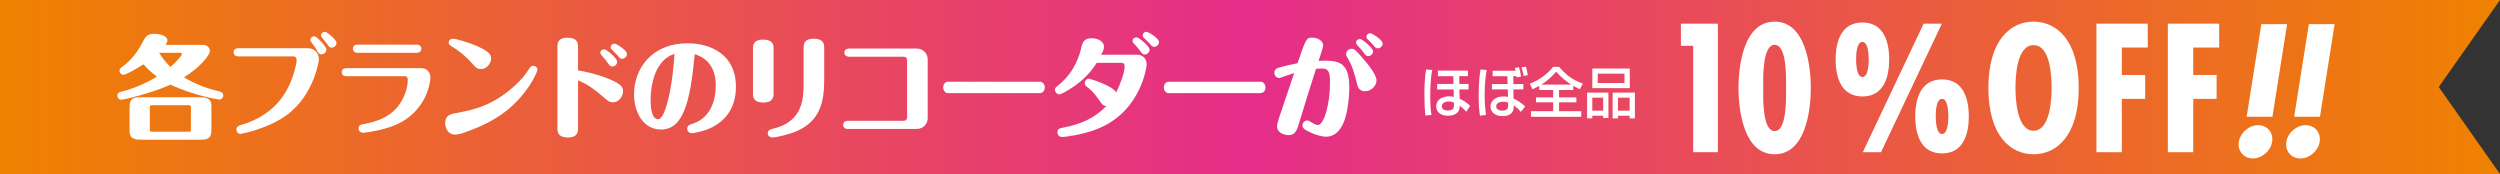<?xml version="1.0" encoding="UTF-8"?><svg id="_レイヤー_2" xmlns="http://www.w3.org/2000/svg" width="455.799" height="31.723" xmlns:xlink="http://www.w3.org/1999/xlink" viewBox="0 0 455.799 31.723"><rect x="0" y="0" width="455.799" height="31.723" fill="#333333" stroke="none"/><defs><style>.cls-1{fill:#fff;}.cls-2{fill:url(#_リコーダー2015);}</style><linearGradient id="_リコーダー2015" x1="0" y1="15.861" x2="455.799" y2="15.861" gradientUnits="userSpaceOnUse"><stop offset="0" stop-color="#ef8200"/><stop offset=".5" stop-color="#e52d8a"/><stop offset="1" stop-color="#ef8200"/></linearGradient></defs><g id="_レイヤー_46"><g><polygon class="cls-2" points="455.799 31.723 211.483 31.723 0 31.723 0 0 211.483 0 455.799 0 444.632 15.861 455.799 31.723"/><g><g><g><path class="cls-1" d="M313.206,4.315V27.751h-4.507V8.356h-2.238V4.315h6.745Z"/><path class="cls-1" d="M330.142,16.034c0,4.134-.963,12.091-6.589,12.091s-6.59-7.957-6.59-12.091,.964-12.091,6.59-12.091,6.589,7.957,6.589,12.091Zm-8.672,0c0,1.523-.217,7.864,2.083,7.864s2.082-6.341,2.082-7.864,.218-7.864-2.082-7.864-2.083,6.34-2.083,7.864Z"/><path class="cls-1" d="M344.435,10.843c0,3.232-.994,6.745-4.88,6.745s-4.88-3.512-4.88-6.745,.995-6.745,4.88-6.745,4.88,3.512,4.88,6.745Zm-6.029,0c0,.653,.062,3.202,1.149,3.202s1.15-2.518,1.15-3.202-.062-3.202-1.15-3.202c-1.118,0-1.149,2.487-1.149,3.202Zm15.634-6.527l-11.096,23.436h-3.326l11.097-23.436h3.325Zm4.911,16.909c0,3.232-.994,6.745-4.88,6.745s-4.88-3.513-4.88-6.745,.995-6.745,4.88-6.745,4.88,3.512,4.88,6.745Zm-6.029,0c0,.653,.062,3.202,1.149,3.202s1.15-2.518,1.15-3.202-.062-3.201-1.15-3.201c-1.119,0-1.149,2.486-1.149,3.201Z"/><path class="cls-1" d="M378.993,16.034c0,8.796-4.103,12.091-8.236,12.091s-8.236-3.295-8.236-12.091,4.103-12.091,8.236-12.091,8.236,3.295,8.236,12.091Zm-8.236,7.801c3.077,0,3.295-5.937,3.295-7.801,0-2.083-.218-7.802-3.295-7.802s-3.295,5.719-3.295,7.802c0,1.865,.218,7.801,3.295,7.801Z"/><path class="cls-1" d="M391.577,4.315v4.352h-4.725v5.004h4.259v4.352h-4.259v9.729h-4.631V4.315h9.355Z"/><path class="cls-1" d="M404.597,4.315v4.352h-4.725v5.004h4.259v4.352h-4.259v9.729h-4.631V4.315h9.355Z"/></g><g><path class="cls-1" d="M414.257,25.854c-.264,1.662-1.856,3.037-3.519,3.037s-2.819-1.375-2.556-3.037,1.856-3.037,3.519-3.037,2.818,1.375,2.556,3.037Zm.053-4.571h-4.699l2.675-16.878h4.699l-2.675,16.878Z"/><path class="cls-1" d="M422.92,25.854c-.264,1.662-1.856,3.037-3.519,3.037s-2.819-1.375-2.556-3.037,1.856-3.037,3.519-3.037,2.818,1.375,2.556,3.037Zm.053-4.571h-4.699l2.675-16.878h4.699l-2.675,16.878Z"/></g></g><g><path class="cls-1" d="M36.993,8.179c.653,0,1.266,.429,1.266,1.143,0,.755-1.837,3.001-4.716,4.778,1.348,.837,3.675,1.939,6.492,2.572,.408,.102,.674,.327,.674,.735s-.348,.735-.694,.735c-.163,0-4.431-.612-8.942-2.715-3.328,1.572-8.636,2.756-8.901,2.756-.551,0-.775-.408-.775-.714,0-.572,.408-.674,.755-.755,2.327-.613,4.39-1.491,6.472-2.736-.204-.164-1.286-.919-2.47-2.246-1.103,.715-3.165,1.899-3.635,1.899-.408,0-.734-.327-.734-.715s.184-.51,.734-.918c2.042-1.531,3.104-3.553,3.695-4.696,.368-.694,.776-1.144,1.94-1.144,.959,0,2.368,.368,2.368,1.205,0,.307-.164,.531-.348,.817h6.819Zm-11.086,17.292c-1.062,0-2.287,0-2.287-1.572v-4.104c0-1.021,0-2.062,1.735-2.062h10.902c1.062,0,2.287,0,2.287,1.572v4.104c0,1.021,0,2.062-1.735,2.062h-10.902Zm1.408-1.858c0,.347,.062,.408,.429,.408h6.636c.307,0,.429-.02,.429-.408v-4.022c0-.347-.082-.408-.429-.408h-6.636c-.306,0-.429,.021-.429,.408v4.022Zm1.695-13.985c.674,1.102,1.367,1.898,2.062,2.572,1.205-1.021,2.083-2.083,2.083-2.328,0-.123-.082-.245-.266-.245h-3.879Z"/><path class="cls-1" d="M56.188,8.791c.857,0,1.96,.613,1.96,2.083,0,.184-.857,6.268-5.676,9.963-3.409,2.613-8.473,3.573-8.636,3.573-.511,0-.735-.449-.735-.776,0-.612,.531-.755,.878-.857,2.716-.796,6.288-2.573,8.371-6.472,1.245-2.307,1.735-4.838,1.735-5.329,0-.592-.388-.694-.612-.694h-10.045c-.49,0-.837-.286-.837-.735,0-.49,.347-.755,.837-.755h12.76Zm3.328,.266c0,.429-.408,.857-.898,.857-.429,0-.531-.184-.919-.857-.266-.47-.388-.633-.938-1.388-.062-.082-.164-.205-.164-.388,0-.408,.389-.735,.837-.633,.409,.102,2.083,1.817,2.083,2.409Zm1.837-1.225c0,.429-.408,.857-.878,.857-.388,0-.469-.123-.877-.735-.144-.204-.715-.878-.878-1.082-.103-.123-.185-.245-.185-.429,0-.408,.368-.694,.797-.633,.266,.041,2.021,1.368,2.021,2.021Z"/><path class="cls-1" d="M76.833,12.426c.613,0,1.634,.347,1.634,1.776,0,1.041-.878,6.166-6.207,8.513-2.307,1.021-5.573,1.491-6.043,1.491-.49,0-.837-.347-.837-.776,0-.653,.47-.735,1.185-.857,3.185-.592,5.512-1.96,6.777-4.39,.919-1.756,1.001-2.96,1.001-3.675,0-.388-.204-.613-.49-.613h-10.698c-.51,0-.857-.265-.857-.735s.348-.735,.857-.735h13.679Zm-.857-4.288c.49,0,.838,.286,.838,.735,0,.49-.348,.755-.838,.755h-10.779c-.511,0-.857-.286-.857-.735,0-.49,.347-.755,.857-.755h10.779Z"/><path class="cls-1" d="M83.066,20.633c3.062-.572,6.676-1.246,10.82-5.043,1.327-1.205,1.797-1.878,2.695-3.206,.184-.265,.367-.388,.633-.388,.429,0,.775,.327,.775,.694,0,.307-1.143,3.185-4.042,6.064-1.225,1.205-3.512,3.267-8.166,5.002-1.675,.633-2.226,.776-2.858,.776-1.368,0-1.756-1.409-1.756-2.042,0-1.286,.674-1.633,1.898-1.857Zm2.96-9.126c-1.082-1.225-2.307-2.205-3.368-2.858-.674-.409-.857-.531-.857-.898,0-.408,.367-.694,.714-.694,.776,0,3.206,.817,4.165,1.225,2.471,1.062,2.858,1.654,2.858,2.389,0,1.082-1.021,1.919-1.756,1.919s-.898-.102-1.756-1.082Z"/><path class="cls-1" d="M105.384,23.41c0,.531,0,1.654-1.857,1.654-1.797,0-1.899-1-1.899-1.654V8.506c0-.51,0-1.633,1.838-1.633,1.817,0,1.919,.98,1.919,1.633v4.328c1.082,.184,3.062,.531,5.451,1.49,2.491,.98,2.756,1.613,2.756,2.307,0,.898-.714,2.021-1.857,2.021-.653,0-.98-.307-1.756-.98-1.389-1.225-2.879-2.348-4.594-3.022v8.759Zm7.146-12.147c0,.429-.388,.857-.878,.857-.367,0-.47-.123-.938-.776-.327-.47-.653-.837-1.062-1.286-.061-.082-.204-.245-.204-.429,0-.368,.286-.633,.776-.633,.306,0,2.307,1.593,2.307,2.267Zm1.776-1.409c0,.409-.388,.858-.878,.858-.326,0-.408-.082-.878-.653-.163-.184-.796-.817-.979-1-.123-.123-.225-.266-.225-.449,0-.286,.184-.653,.734-.653,.204,0,2.226,1.143,2.226,1.898Z"/><path class="cls-1" d="M120.517,23.614c-3.287,0-4.92-3.226-4.92-6.411,0-4.675,3.205-9.31,9.759-9.31,4.145,0,8.819,1.96,8.819,7.962,0,4.104-2.225,6.533-5.124,7.697-1.286,.51-2.716,.735-2.939,.735-.409,0-.817-.327-.817-.817,0-.612,.429-.735,1.001-.918,3.205-1.021,4.205-4.247,4.205-6.901,0-4.43-2.735-5.39-3.838-5.778-.816,8.82-2.123,13.74-6.146,13.74Zm-.367-11.556c-.939,1.45-1.531,3.655-1.531,6.268,0,.49,0,3.409,1.348,3.409,.938,0,1.552-2.429,1.837-3.532,.817-3.287,1.082-6.921,1.164-8.391-.878,.347-1.797,.714-2.817,2.246Z"/><path class="cls-1" d="M141.04,17.06c0,.429,0,1.633-1.838,1.633-1.919,0-1.919-1.082-1.919-1.654V8.853c0-.511,0-1.633,1.858-1.633,1.797,0,1.898,.98,1.898,1.654v8.187Zm9.229-2.429c0,4.165-.878,7.431-4.941,9.249-1.184,.531-3.613,1.184-4.573,1.184-.367,0-.775-.306-.775-.755,0-.613,.429-.715,1.082-.878,5.451-1.307,5.451-5.757,5.451-8.412v-6.329c0-.51,0-1.633,1.837-1.633,1.817,0,1.92,.98,1.92,1.633v5.941Z"/><path class="cls-1" d="M167.095,8.853c1.408,0,2.041,1.082,2.041,1.96v10.739c0,.898-.674,1.96-2.041,1.96h-12.536c-.49,0-.837-.286-.837-.755s.347-.735,.837-.735h10.249c.348,0,.572-.306,.572-.592V10.935c0-.307-.225-.592-.572-.592h-10.024c-.49,0-.837-.286-.837-.735,0-.49,.347-.755,.837-.755h12.312Z"/><path class="cls-1" d="M189.557,14.896c.674,0,.939,.633,.939,1.042s-.245,1.041-.939,1.041h-16.681c-.653,0-.918-.612-.918-1.021,0-.429,.245-1.062,.938-1.062h16.66Z"/><path class="cls-1" d="M199.955,11.466c-.735,1.103-2.042,3.042-5.022,4.859-.429,.266-1.47,.878-1.817,.878-.367,0-.775-.388-.775-.878,0-.286,.081-.368,.816-.959,2.92-2.348,3.798-5.88,3.899-6.35,.245-1.123,.449-2.042,1.96-2.042,1.185,0,2.267,.572,2.267,1.572,0,.47-.327,1.083-.531,1.429h6.595c.979,0,1.715,.735,1.715,1.797,0,.327-.979,8.514-8.942,11.719-2.858,1.144-6.206,1.491-6.431,1.491-.756,0-.898-.633-.898-.878,0-.633,.408-.715,1.245-.878,3.021-.572,5.614-1.735,7.677-3.899-.633-.062-.715-.184-1.572-1.429-.878-1.246-1.429-1.654-1.939-2.042-.204-.163-.429-.327-.429-.694,0-.47,.408-.817,.755-.817,.164,0,4.369,1.266,4.962,2.511,.693-1.327,1.551-3.552,1.551-4.757,0-.143,0-.633-.489-.633h-4.594Zm9.637-2.409c0,.449-.409,.878-.878,.878-.389,0-.47-.123-.919-.755-.348-.47-.552-.674-1.103-1.287-.082-.082-.204-.204-.204-.429,0-.429,.326-.653,.755-.653,.327,0,2.349,1.572,2.349,2.246Zm1.715-1.388c0,.408-.388,.877-.878,.877-.327,0-.388-.102-.878-.653-.204-.224-.47-.49-.98-.979-.102-.103-.225-.225-.225-.47,0-.408,.348-.653,.653-.653,.327,0,2.308,1.164,2.308,1.878Z"/><path class="cls-1" d="M229.787,14.896c.674,0,.939,.633,.939,1.042s-.245,1.041-.939,1.041h-16.681c-.653,0-.918-.612-.918-1.021,0-.429,.245-1.062,.938-1.062h16.66Z"/><path class="cls-1" d="M241.632,11.058c2.736,0,4.369,.653,4.369,4.88,0,2.083-.367,4.593-.898,6.063-.204,.551-1.082,2.919-3.327,2.919-.572,0-1.511-.123-3.165-.918-1.021-.49-1.144-.796-1.144-1.144,0-.551,.47-.898,.857-.898,.266,0,.449,.123,.694,.286,.163,.102,.837,.551,1.246,.551,1.122,0,2.225-3.777,2.225-7.758,0-1.592-.122-2.552-1.449-2.552-.122,0-.816,.021-1.103,.062-1.041,3.205-2.042,6.431-3.021,9.677-.449,1.531-.735,2.409-2.021,2.409-.47,0-2.062-.245-2.062-1.654,0-.51,.081-.735,3.123-9.657-.571,.184-1.756,.571-2.185,.735-.204,.082-.367,.163-.551,.163-.572,0-.878-.51-.878-.939,0-.714,.551-.878,.816-.959,1.226-.347,2.144-.551,3.409-.796,1.512-4.43,1.593-4.675,2.716-4.675,.816,0,1.96,.51,1.96,1.45,0,.306-.653,2.225-.837,2.797,.755-.041,.959-.041,1.225-.041Zm6.432-.898c1.245,1.409,2.898,3.389,2.898,4.512,0,.939-.897,1.96-2.103,1.96-.775,0-1.225-.449-1.389-1.123-.469-1.858-.816-3.267-1.571-4.573-.429-.715-.47-.796-.47-1.083,0-.551,.47-.959,1.041-.959,.367,0,.571,.123,1.593,1.266Zm2.266-.796c0,.449-.408,.878-.878,.878-.367,0-.469-.123-.918-.755-.327-.449-.47-.612-1.103-1.286-.062-.082-.185-.204-.185-.429,0-.49,.368-.653,.756-.653,.326,0,2.327,1.572,2.327,2.246Zm1.756-1.409c0,.408-.388,.857-.878,.857-.326,0-.408-.082-.878-.653-.184-.225-.388-.429-.979-.98-.082-.082-.225-.225-.225-.47,0-.286,.204-.653,.734-.653,.205,0,2.226,1.144,2.226,1.899Z"/></g><path class="cls-1" d="M261.129,12.756c-.3,1.299-.37,3.528-.37,4.907,0,1.759,.13,2.708,.23,3.298l-1.109,.1c-.141-1.239-.181-2.488-.181-3.728,0-1.449,.051-3.278,.301-4.667l1.129,.09Zm6.507,.12v1.01h-1.59l.021,1.419h1.679v1.01h-1.679l.06,1.689c1.04,.47,1.649,1.029,1.899,1.289l-.67,1.08c-.63-.63-.819-.8-1.22-1.089-.01,.28-.01,.57-.209,.949-.42,.83-1.67,.87-1.939,.87-1.539,0-2.139-.87-2.139-1.729,0-.929,.739-1.809,2.379-1.809,.189,0,.52,.01,.829,.09l-.03-1.339h-2.998v-1.01h2.969l-.03-1.419h-2.809v-1.01h5.478Zm-2.559,5.837c-.21-.09-.51-.21-.96-.21-.619,0-1.239,.27-1.239,.88,0,.759,.92,.759,1.09,.759,1.109,0,1.109-.56,1.109-.929v-.5Z"/><path class="cls-1" d="M271.058,12.766c-.109,.62-.38,2.109-.38,4.368,0,1.729,.15,3.048,.24,3.828l-1.089,.13c-.101-.62-.24-1.649-.24-3.678,0-2.688,.24-4.158,.34-4.747l1.129,.1Zm5.877-.52c.16,.479,.33,1.219,.37,1.729l-.81,.13c0-.13,0-.16-.01-.21h-.59l.02,1.429h1.819v.979h-1.809l.02,1.659c.68,.3,1.579,.899,2.119,1.449l-.77,.979c-.51-.57-.66-.689-1.31-1.189v.19c0,1.539-1.149,1.769-2.039,1.769-1.858,0-2.198-1.179-2.198-1.749,0-1.149,1.049-1.829,2.378-1.829,.48,0,.68,.05,.81,.07l-.029-1.349h-2.909v-.979h2.879l-.05-1.429h-2.688v-1h4.188c-.05-.22-.08-.32-.15-.51l.76-.14Zm-1.969,6.477c-.24-.1-.489-.18-.89-.18-.569,0-1.289,.2-1.289,.84,0,.709,.8,.79,1.119,.79,1.06,0,1.06-.62,1.06-.979v-.47Zm2.799-4.877c-.03-.46-.2-1.08-.351-1.559l.77-.13c.261,.669,.33,1.319,.351,1.549l-.77,.14Z"/><path class="cls-1" d="M280.629,15.654c-.449,.26-.819,.43-1.219,.62l-.51-1.01c1.549-.549,3.288-1.789,4.258-3.078h1.119c.959,1.219,2.358,2.409,4.317,3.048l-.56,1.02c-.31-.13-.62-.26-1.199-.6v.75h-2.589v1.349h3.158v.899h-3.158v1.619h4.048v1.02h-9.175v-1.02h4.058v-1.619h-3.139v-.899h3.139v-1.349h-2.549v-.75Zm5.837-.23c-.84-.54-1.818-1.279-2.759-2.359-.499,.59-1.379,1.549-2.698,2.359h5.457Z"/><path class="cls-1" d="M289.36,16.883h3.888v4.627h-.96v-.41h-1.979v.48h-.949v-4.698Zm7.785-.81h-6.836v-3.578h6.836v3.578Zm-6.836,4.098h1.979v-2.369h-1.979v2.369Zm5.866-6.736h-4.877v1.699h4.877v-1.699Zm-2.158,3.448h4.058v4.698h-.96v-.48h-2.129v.48h-.969v-4.698Zm.969,3.289h2.129v-2.369h-2.129v2.369Z"/></g></g></g></svg>
